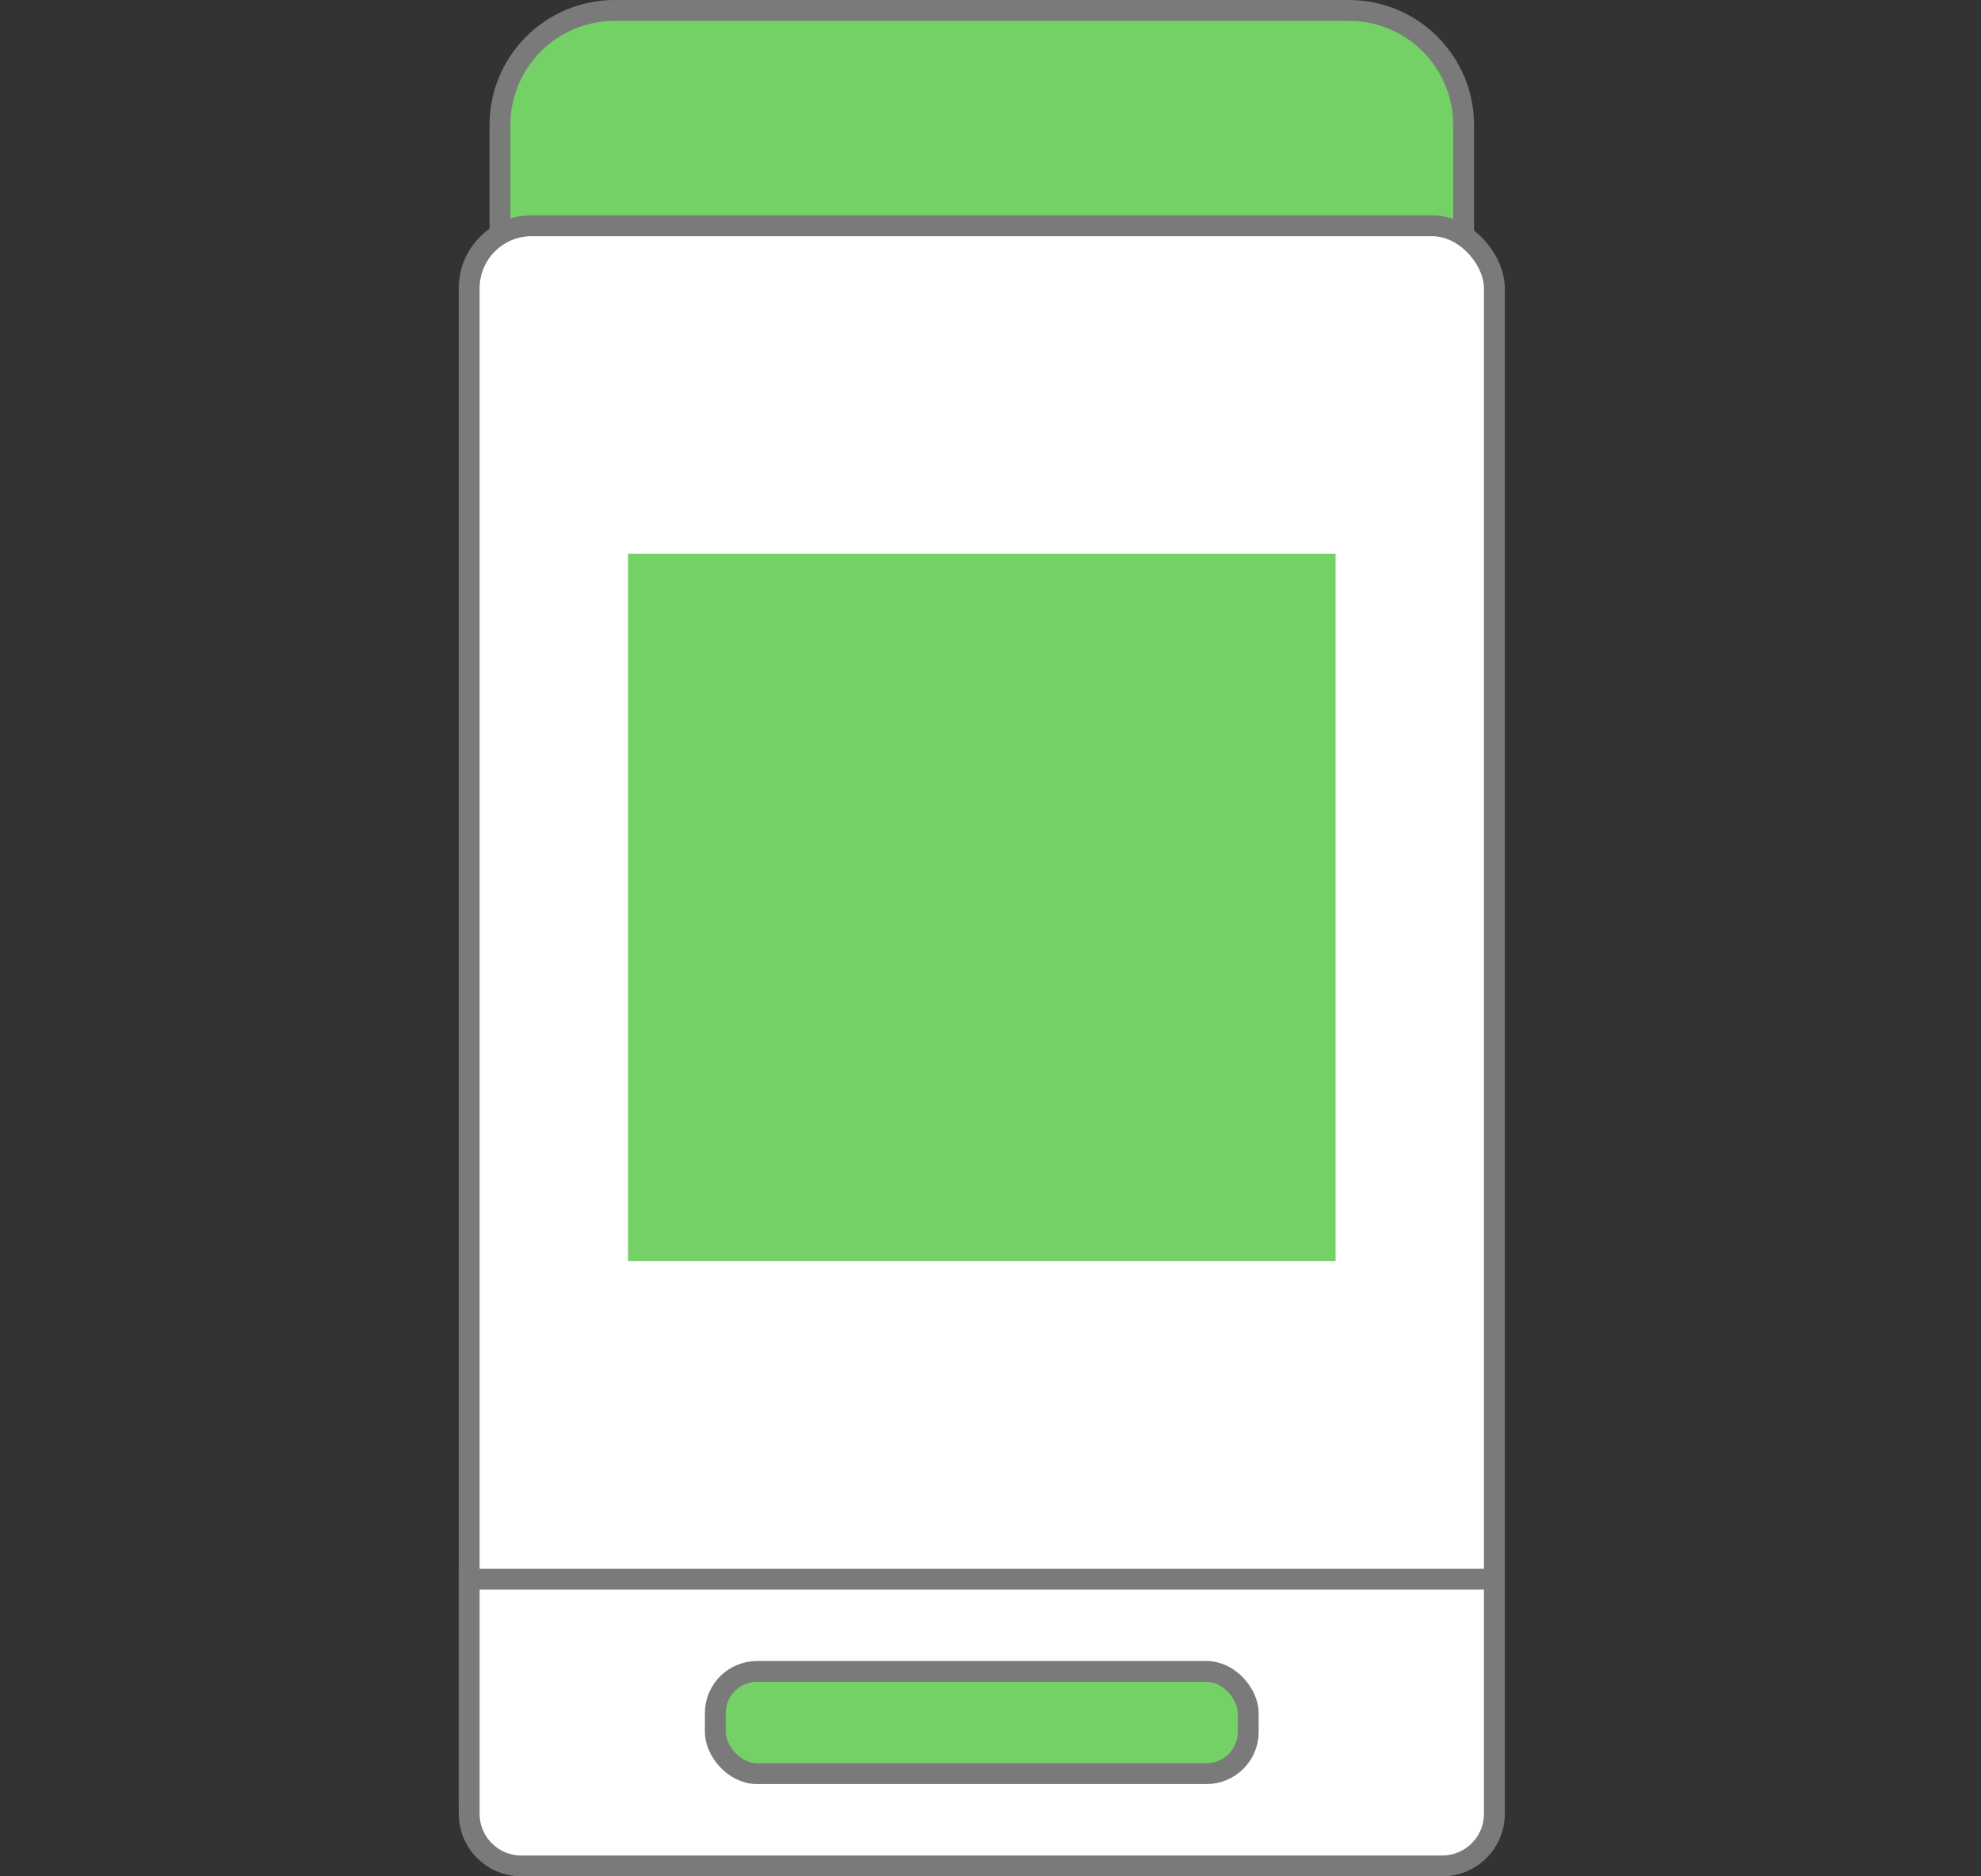 <?xml version="1.0" encoding="UTF-8"?>
<svg width="95px" height="90px" viewBox="0 0 95 90" version="1.1" xmlns="http://www.w3.org/2000/svg" xmlns:xlink="http://www.w3.org/1999/xlink">
    <rect x="0" y="0" width="95" height="90" fill="#333333" stroke="none"/>
    <title>Group 11</title>
    <g id="Symbols" stroke="none" stroke-width="1" fill="none" fill-rule="evenodd">
        <g id="srp/illustration/base/stick" transform="translate(-33, -35)">
            <g id="Group" transform="translate(33, 35)">
                <g id="Group-36" transform="translate(22, 0)">
                    <path d="M42.689,0.5 C44.207,0.5 45.582,1.116 46.578,2.111 C47.573,3.106 48.189,4.481 48.189,6 L48.189,6 L48.189,14.254 L1.975,14.254 L1.975,6 C1.975,4.481 2.591,3.106 3.586,2.111 C4.582,1.116 5.957,0.5 7.475,0.5 L7.475,0.5 Z" id="Rectangle" stroke="#7A7A7A" fill="#74D166"></path>
                    <rect id="Rectangle" stroke="#7A7A7A" fill="#FFFFFF" x="0.5" y="10.828" width="49.164" height="78.672" rx="3"></rect>
                    <path d="M49.664,75.746 L49.664,87 C49.664,87.69 49.384,88.315 48.932,88.768 C48.479,89.22 47.854,89.5 47.164,89.5 L47.164,89.5 L3,89.5 C2.31,89.5 1.685,89.22 1.232,88.768 C0.78,88.315 0.5,87.69 0.5,87 L0.5,87 L0.5,75.746 L49.664,75.746 Z" id="Rectangle" stroke="#7A7A7A" fill="#FFFFFF"></path>
                    <rect id="Rectangle" stroke="#7A7A7A" fill="#74D166" x="12.303" y="80.172" width="25.557" height="4.902" rx="2"></rect>
                    <rect id="Rectangle" fill="#74D166" x="8.115" y="26.557" width="33.934" height="33.934"></rect>
                </g>
            </g>
        </g>
    </g>
</svg>